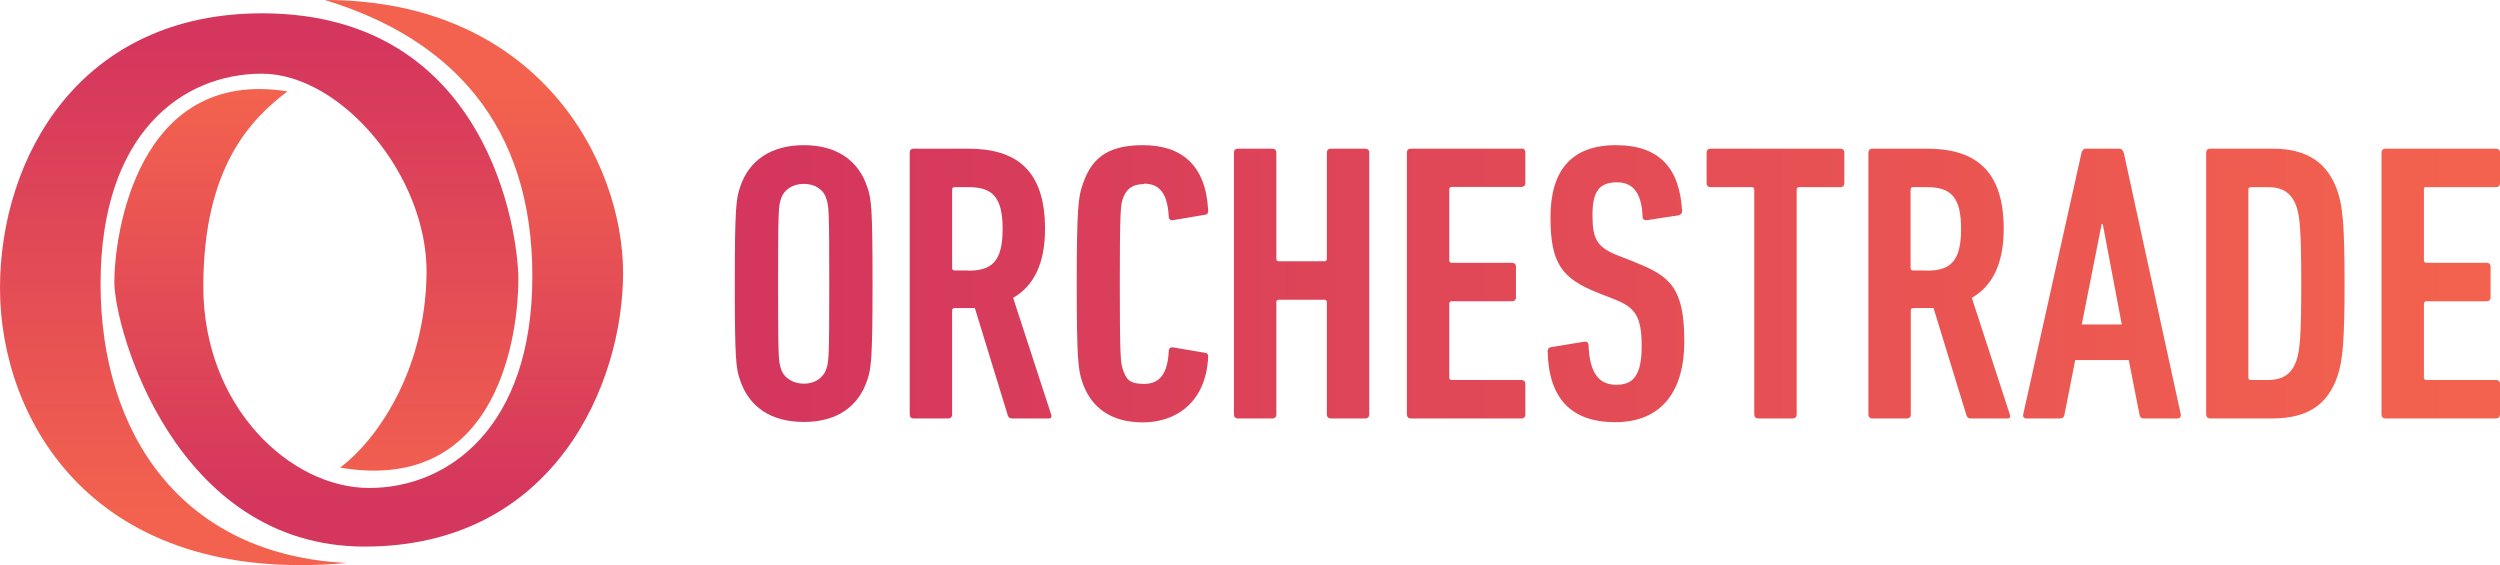 <?xml version="1.0" encoding="UTF-8"?>
<svg xmlns="http://www.w3.org/2000/svg" xmlns:xlink="http://www.w3.org/1999/xlink" version="1.1" viewBox="0 0 1143.5 258.5">
  <defs>
    <style>
      .cls-1 {
        fill: url(#linear-gradient-8);
      }

      .cls-2 {
        fill: url(#linear-gradient-7);
      }

      .cls-3 {
        fill: url(#linear-gradient-5);
      }

      .cls-4 {
        fill: url(#linear-gradient-6);
      }

      .cls-5 {
        fill: url(#linear-gradient-9);
      }

      .cls-6 {
        fill: url(#linear-gradient-4);
      }

      .cls-7 {
        fill: url(#linear-gradient-3);
      }

      .cls-8 {
        fill: url(#linear-gradient-2);
      }

      .cls-9 {
        fill: url(#linear-gradient);
      }

      .cls-10 {
        fill: url(#linear-gradient-10);
      }

      .cls-11 {
        fill: url(#linear-gradient-11);
      }

      .cls-12 {
        fill: url(#linear-gradient-12);
      }

      .cls-13 {
        fill: url(#linear-gradient-13);
      }
    </style>
    <linearGradient id="linear-gradient" x1="358.6" y1="129.7" x2="1123.7" y2="129.7" gradientUnits="userSpaceOnUse">
      <stop offset="0" stop-color="#d4365d"/>
      <stop offset="1" stop-color="#f3624e"/>
    </linearGradient>
    <linearGradient id="linear-gradient-2" x1="358.6" y1="129.7" x2="1123.7" y2="129.7" xlink:href="#linear-gradient"/>
    <linearGradient id="linear-gradient-3" x2="1123.7" xlink:href="#linear-gradient"/>
    <linearGradient id="linear-gradient-4" y1="129.7" x2="1123.7" y2="129.7" xlink:href="#linear-gradient"/>
    <linearGradient id="linear-gradient-5" y1="129.7" x2="1123.7" y2="129.7" xlink:href="#linear-gradient"/>
    <linearGradient id="linear-gradient-6" x2="1123.7" xlink:href="#linear-gradient"/>
    <linearGradient id="linear-gradient-7" y1="129.7" x2="1123.7" y2="129.7" xlink:href="#linear-gradient"/>
    <linearGradient id="linear-gradient-8" y1="129.7" x2="1123.7" y2="129.7" xlink:href="#linear-gradient"/>
    <linearGradient id="linear-gradient-9" y1="129.7" x2="1123.7" y2="129.7" xlink:href="#linear-gradient"/>
    <linearGradient id="linear-gradient-10" x1="358.6" y1="129.7" x2="1123.7" y2="129.7" xlink:href="#linear-gradient"/>
    <linearGradient id="linear-gradient-11" x1="358.6" y1="129.7" x2="1123.7" y2="129.7" xlink:href="#linear-gradient"/>
    <linearGradient id="linear-gradient-12" x1="168.7" y1="229.7" x2="168.7" y2="42.7" xlink:href="#linear-gradient"/>
    <linearGradient id="linear-gradient-13" x1="118.5" y1="19.7" x2="118.5" y2="235" xlink:href="#linear-gradient"/>
  </defs>
  <!-- Generator: Adobe Illustrator 28.6.0, SVG Export Plug-In . SVG Version: 1.2.0 Build 709)  -->
  <g>
    <g id="Layer_1">
      <g>
        <path class="cls-9" d="M367.7,66.4c-15.2,0-25.2,7.1-29.2,19.2-1.8,5.4-2.4,9.8-2.4,44.1s.5,38.7,2.4,44.1c4,12.2,14,19.2,29.2,19.2s25-7.1,29-19.2c1.8-5.4,2.4-9.8,2.4-44.1s-.5-38.7-2.4-44.1c-4-12.2-14-19.2-29-19.2ZM378,168.6c-1.3,4.2-5.3,6.9-10.3,6.9s-9.3-2.7-10.5-6.9c-1.1-3.4-1.3-4.9-1.3-38.8s.2-35.4,1.3-38.8c1.3-4.2,5.3-6.9,10.5-6.9s9.1,2.7,10.3,6.9c1.1,3.4,1.3,4.9,1.3,38.8s-.2,35.4-1.3,38.8Z"/>
        <path class="cls-8" d="M463.3,136.3c9.3-5.3,14.7-15.4,14.7-31.6,0-27-13.2-36.7-35.2-36.7h-24.9c-1.1,0-1.8.7-1.8,1.8v119.8c0,1.1.7,1.8,1.8,1.8h15.8c1.1,0,1.8-.7,1.8-1.8v-47.6c0-.7.4-1.1,1.1-1.1h9.3l15.1,49.2c.4.9.9,1.3,2,1.3h16.9c.9,0,1.3-.9.9-1.8l-17.4-53.4ZM443,123.7h-6.4c-.7,0-1.1-.4-1.1-1.1v-35.9c0-.7.4-1.1,1.1-1.1h6.4c10.9,0,15.6,4.5,15.6,19.1s-4.7,19.1-15.6,19.1Z"/>
        <path class="cls-7" d="M523.3,84c7.1,0,10.7,4.5,11.3,15.1,0,1.3.9,1.8,2,1.6l14.7-2.5c1.1-.2,1.5-1.1,1.3-2.2-1.1-20.5-12.2-29.6-29.8-29.6s-24.1,7.1-27.9,18.9c-1.6,5.1-2.4,10.2-2.4,44.5s.7,39.4,2.4,44.5c3.8,11.8,12.9,18.9,27.9,18.9s28.7-9.1,29.8-29.6c.2-1.1-.2-2-1.3-2.2l-14.7-2.5c-1.1-.2-2,.4-2,1.6-.5,10.5-4.2,15.1-11.3,15.1s-8.3-2.4-9.8-6.9c-.9-2.9-1.3-5.4-1.3-38.8s.4-35.9,1.3-38.8c1.5-4.5,4.4-6.9,9.8-6.9Z"/>
        <path class="cls-6" d="M624.5,68h-15.8c-1.1,0-1.8.7-1.8,1.8v48.6c0,.7-.4,1.1-1.1,1.1h-20.9c-.7,0-1.1-.4-1.1-1.1v-48.6c0-1.1-.7-1.8-1.8-1.8h-15.8c-1.1,0-1.8.7-1.8,1.8v119.8c0,1.1.7,1.8,1.8,1.8h15.8c1.1,0,1.8-.7,1.8-1.8v-51.4c0-.7.4-1.1,1.1-1.1h20.9c.7,0,1.1.4,1.1,1.1v51.4c0,1.1.7,1.8,1.8,1.8h15.8c1.1,0,1.8-.7,1.8-1.8v-119.8c0-1.1-.7-1.8-1.8-1.8Z"/>
        <path class="cls-3" d="M695.9,68h-50.6c-1.1,0-1.8.7-1.8,1.8v119.8c0,1.1.7,1.8,1.8,1.8h50.6c1.1,0,1.8-.7,1.8-1.8v-14c0-1.1-.7-1.8-1.8-1.8h-31.9c-.7,0-1.1-.4-1.1-1.1v-33.8c0-.7.4-1.1,1.1-1.1h27.6c1.1,0,1.8-.7,1.8-1.8v-14c0-1.1-.7-1.8-1.8-1.8h-27.6c-.7,0-1.1-.4-1.1-1.1v-32.5c0-.7.4-1.1,1.1-1.1h31.9c1.1,0,1.8-.7,1.8-1.8v-14c0-1.1-.7-1.8-1.8-1.8Z"/>
        <path class="cls-4" d="M747.8,119.9l-7.4-2.9c-9.8-3.8-12-7.3-12-18.7s3.6-14.9,11.3-14.9,11.3,5.6,11.6,15.8c0,1.1.9,1.6,2,1.5l14.5-2.2c1.1-.4,1.6-.9,1.6-2-1.1-19.2-10-30.1-30.3-30.1s-29.9,11.6-29.9,32.9,5.1,28.1,22.1,34.8l7.4,2.9c9.6,3.8,12.2,8.2,12.2,21.4s-3.8,17.6-11.6,17.6-12.2-5.1-12.7-18.1c0-1.1-.7-1.8-2-1.6l-15.2,2.5c-1.1.2-1.5.9-1.5,2,.5,21.6,10.9,32.3,30.9,32.3s31.6-12.7,31.6-37-6.4-29.8-22.5-36.1Z"/>
        <path class="cls-2" d="M841.7,68h-59.3c-1.1,0-1.8.7-1.8,1.8v14c0,1.1.7,1.8,1.8,1.8h18.9c.7,0,1.1.4,1.1,1.1v102.9c0,1.1.7,1.8,1.8,1.8h15.8c1.1,0,1.8-.7,1.8-1.8v-102.9c0-.7.4-1.1,1.1-1.1h18.9c1.1,0,1.8-.7,1.8-1.8v-14c0-1.1-.7-1.8-1.8-1.8Z"/>
        <path class="cls-1" d="M901.8,136.3c9.3-5.3,14.7-15.4,14.7-31.6,0-27-13.2-36.7-35.2-36.7h-24.9c-1.1,0-1.8.7-1.8,1.8v119.8c0,1.1.7,1.8,1.8,1.8h15.8c1.1,0,1.8-.7,1.8-1.8v-47.6c0-.7.4-1.1,1.1-1.1h9.3l15.1,49.2c.4.9.9,1.3,2,1.3h16.9c.9,0,1.3-.9.9-1.8l-17.4-53.4ZM881.4,123.7h-6.4c-.7,0-1.1-.4-1.1-1.1v-35.9c0-.7.4-1.1,1.1-1.1h6.4c10.9,0,15.6,4.5,15.6,19.1s-4.7,19.1-15.6,19.1Z"/>
        <path class="cls-5" d="M971.3,69.8c-.2-1.1-.9-1.8-2-1.8h-15.2c-1.1,0-1.6.7-2,1.8l-26.7,119.8c-.2,1.1.4,1.8,1.5,1.8h15.4c1.3,0,1.8-.7,2-1.8l4.9-24.9h24.5l4.9,24.9c.2,1.1.7,1.8,2,1.8h15.4c1.1,0,1.6-.7,1.5-1.8l-26.1-119.8ZM952.2,148.4l9.1-45.9h.5l8.7,45.9h-18.3Z"/>
        <path class="cls-10" d="M1039.4,68h-28.5c-1.1,0-1.8.7-1.8,1.8v119.8c0,1.1.7,1.8,1.8,1.8h28.5c16.2,0,25.6-6.5,29.9-19.8,2.2-6.7,3.1-15.1,3.1-41.9s-.9-35.2-3.1-41.9c-4.4-13.2-13.8-19.8-29.9-19.8ZM1050.4,164.9c-2.2,6.2-6.2,8.9-13.1,8.9h-7.8c-.7,0-1.1-.4-1.1-1.1v-86c0-.7.4-1.1,1.1-1.1h7.8c6.9,0,10.9,2.7,13.1,8.9,1.5,4.5,2.2,10.5,2.2,35.2s-.7,30.7-2.2,35.2Z"/>
        <path class="cls-11" d="M1109.8,85.6h31.9c1.1,0,1.8-.7,1.8-1.8v-14c0-1.1-.7-1.8-1.8-1.8h-50.6c-1.1,0-1.8.7-1.8,1.8v119.8c0,1.1.7,1.8,1.8,1.8h50.6c1.1,0,1.8-.7,1.8-1.8v-14c0-1.1-.7-1.8-1.8-1.8h-31.9c-.7,0-1.1-.4-1.1-1.1v-33.8c0-.7.4-1.1,1.1-1.1h27.6c1.1,0,1.8-.7,1.8-1.8v-14c0-1.1-.7-1.8-1.8-1.8h-27.6c-.7,0-1.1-.4-1.1-1.1v-32.5c0-.7.4-1.1,1.1-1.1Z"/>
      </g>
      <path class="cls-12" d="M148.6,0c97.8,0,136.4,74,136.4,124.8s-31.5,125.2-118.2,125.2-114.5-99.5-114.5-121,10.4-98.2,79.2-87.2c-16.4,12.4-38.5,34.3-38.5,89.3s39.8,92.1,75.9,92.1,74.6-27.6,74.6-96.9S206.3,17.6,148.6,0Z"/>
      <path class="cls-13" d="M158.7,257.5C41.9,268.1,0,191.4,0,131.8S36.4,5.6,120.8,6.1c102.7.6,116.3,100.3,116.3,121.8s-7.4,98.5-81.5,86c16.4-12.4,38.8-43.5,39.5-88.5s-39.2-91.7-75.3-91.7-73.8,26.8-73.8,96.1,37.7,124.2,112.8,127.7Z"/>
    </g>
  </g>
</svg>